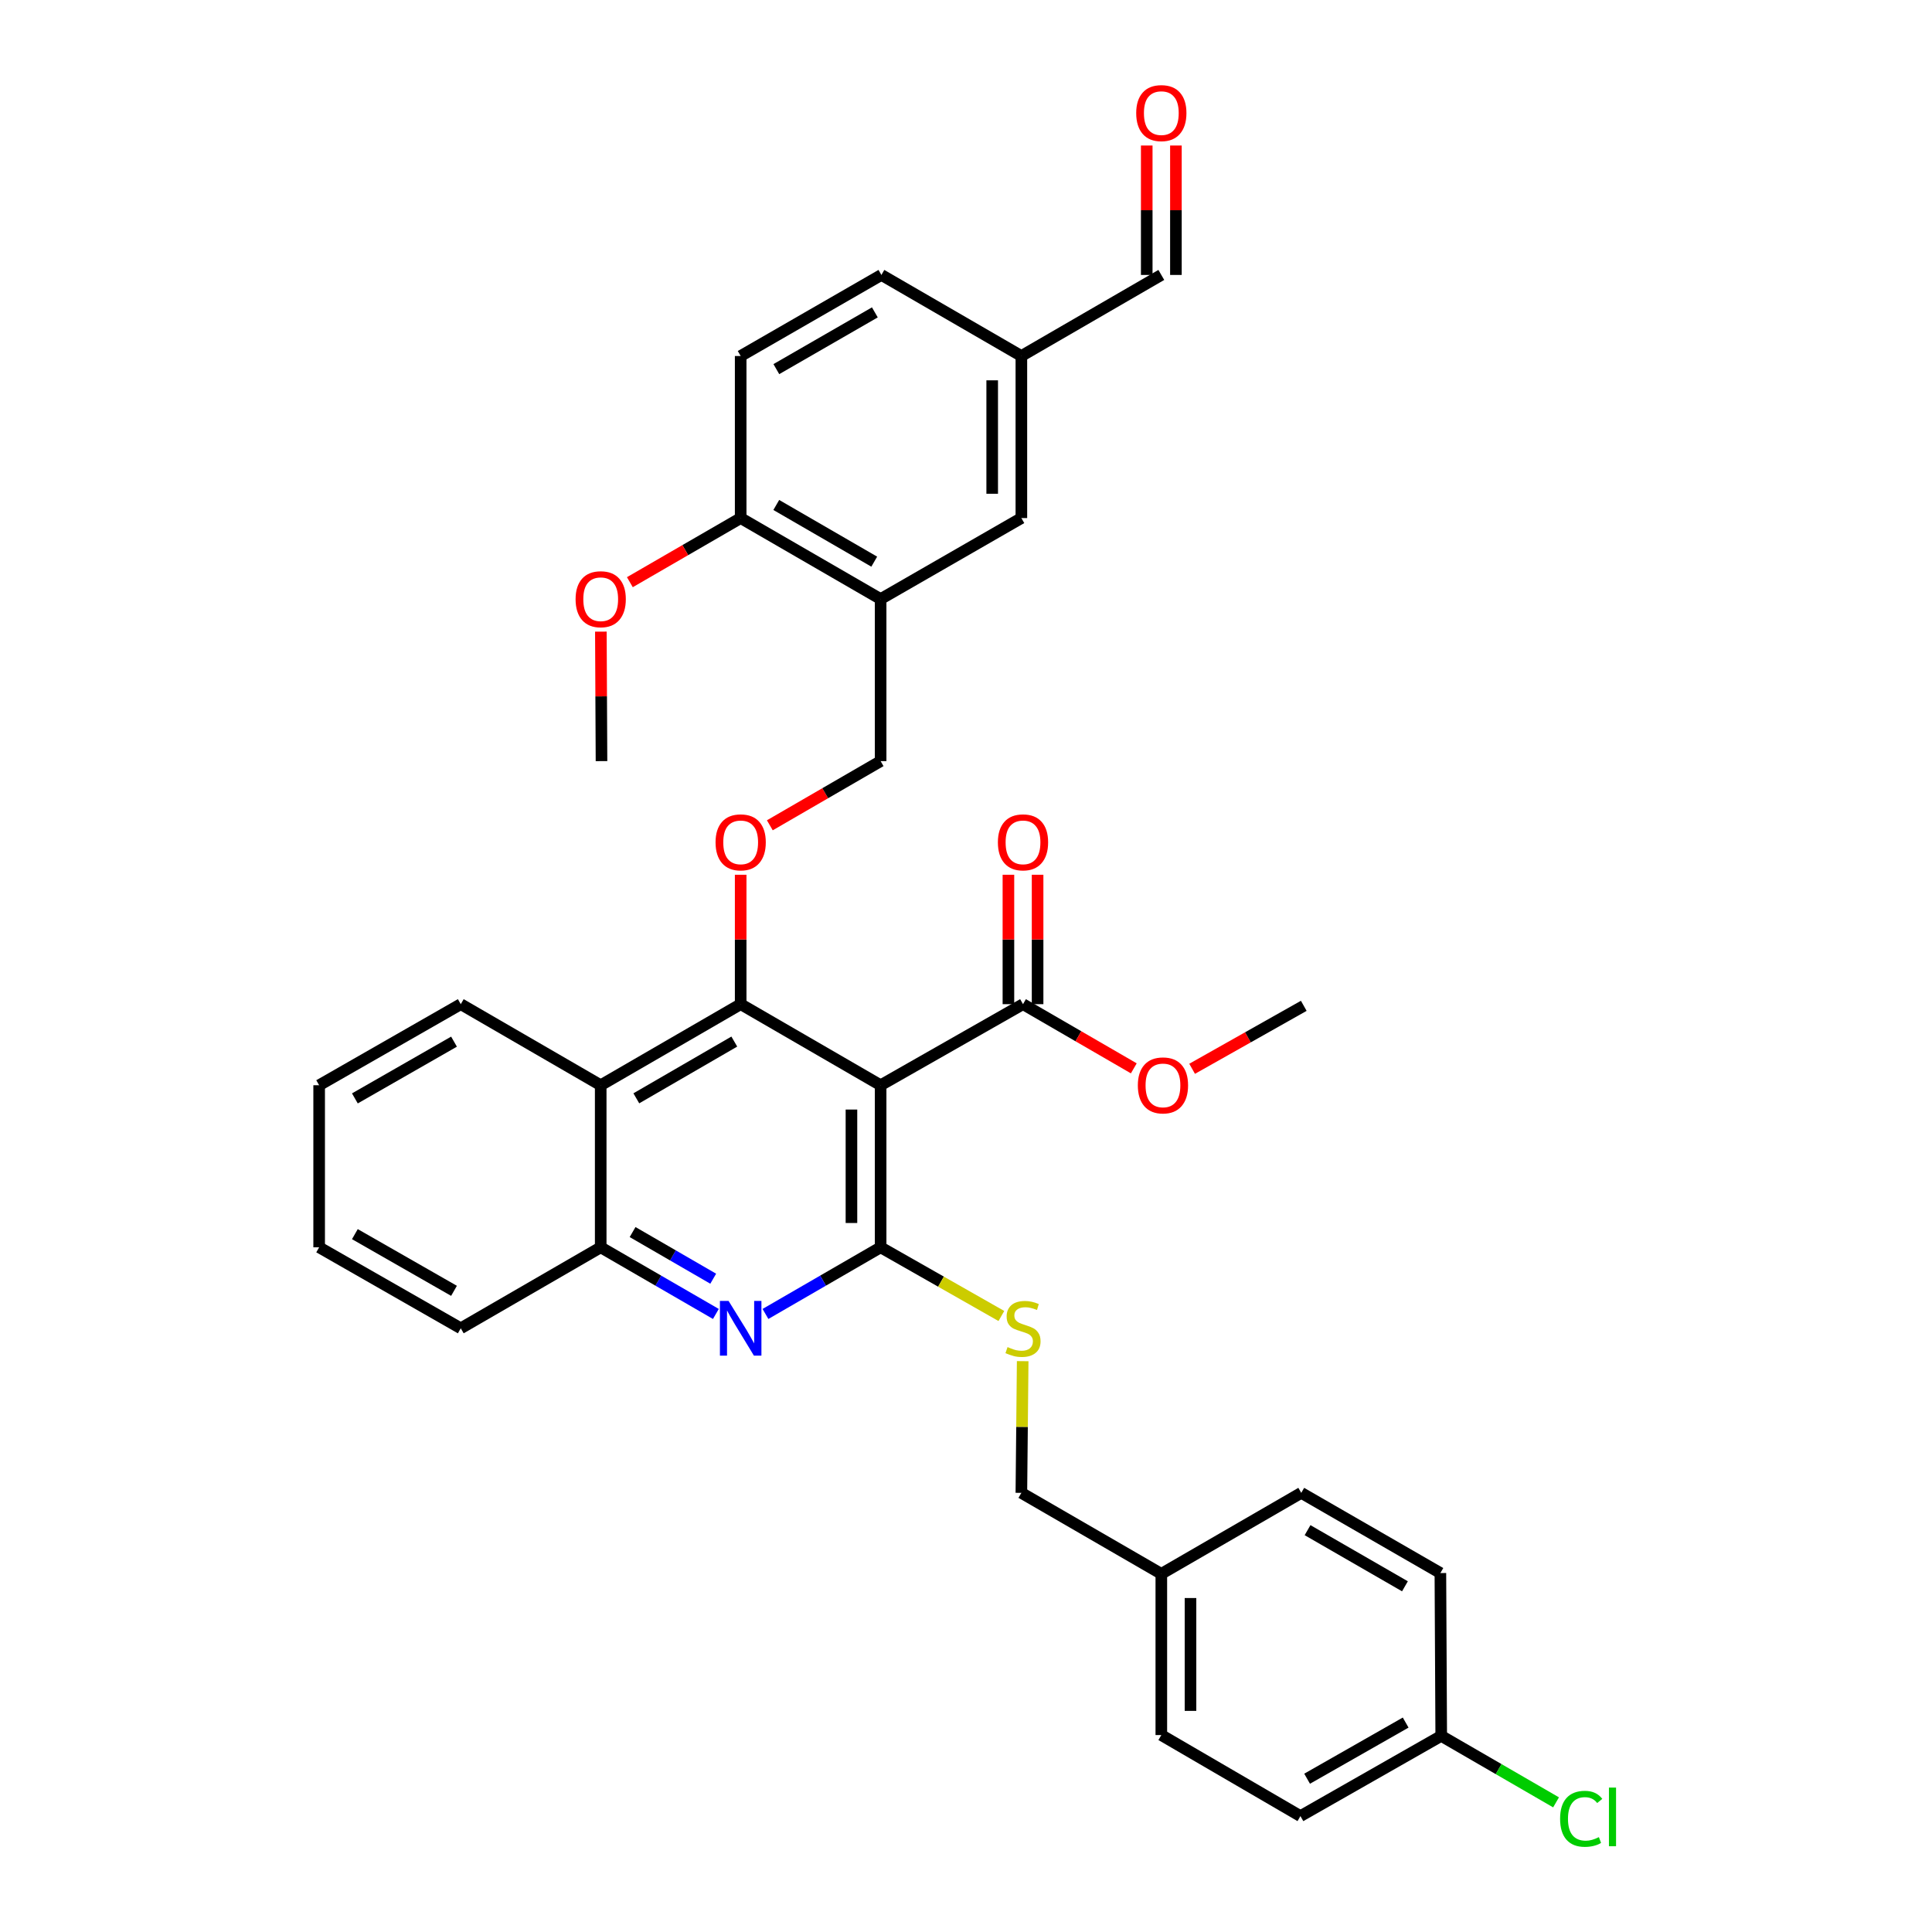 <?xml version='1.0' encoding='iso-8859-1'?>
<svg version='1.1' baseProfile='full'
              xmlns='http://www.w3.org/2000/svg'
                      xmlns:rdkit='http://www.rdkit.org/xml'
                      xmlns:xlink='http://www.w3.org/1999/xlink'
                  xml:space='preserve'
width='1000px' height='1000px' viewBox='0 0 1000 1000'>
<!-- END OF HEADER -->
<rect style='opacity:1.0;fill:#FFFFFF;stroke:none' width='1000' height='1000' x='0' y='0'> </rect>
<path class='bond-0' d='M 455.81,561.717 L 455.81,645.607' style='fill:none;fill-rule:evenodd;stroke:#000000;stroke-width:6px;stroke-linecap:butt;stroke-linejoin:miter;stroke-opacity:1' />
<path class='bond-0' d='M 440.71,574.301 L 440.71,633.024' style='fill:none;fill-rule:evenodd;stroke:#000000;stroke-width:6px;stroke-linecap:butt;stroke-linejoin:miter;stroke-opacity:1' />
<path class='bond-1' d='M 455.81,561.717 L 383.371,519.756' style='fill:none;fill-rule:evenodd;stroke:#000000;stroke-width:6px;stroke-linecap:butt;stroke-linejoin:miter;stroke-opacity:1' />
<path class='bond-4' d='M 455.81,561.717 L 529.507,519.756' style='fill:none;fill-rule:evenodd;stroke:#000000;stroke-width:6px;stroke-linecap:butt;stroke-linejoin:miter;stroke-opacity:1' />
<path class='bond-2' d='M 455.81,645.607 L 426.007,662.854' style='fill:none;fill-rule:evenodd;stroke:#000000;stroke-width:6px;stroke-linecap:butt;stroke-linejoin:miter;stroke-opacity:1' />
<path class='bond-2' d='M 426.007,662.854 L 396.203,680.101' style='fill:none;fill-rule:evenodd;stroke:#0000FF;stroke-width:6px;stroke-linecap:butt;stroke-linejoin:miter;stroke-opacity:1' />
<path class='bond-8' d='M 455.81,645.607 L 487.059,663.382' style='fill:none;fill-rule:evenodd;stroke:#000000;stroke-width:6px;stroke-linecap:butt;stroke-linejoin:miter;stroke-opacity:1' />
<path class='bond-8' d='M 487.059,663.382 L 518.308,681.157' style='fill:none;fill-rule:evenodd;stroke:#CCCC00;stroke-width:6px;stroke-linecap:butt;stroke-linejoin:miter;stroke-opacity:1' />
<path class='bond-3' d='M 383.371,519.756 L 310.924,561.717' style='fill:none;fill-rule:evenodd;stroke:#000000;stroke-width:6px;stroke-linecap:butt;stroke-linejoin:miter;stroke-opacity:1' />
<path class='bond-3' d='M 380.072,539.117 L 329.359,568.49' style='fill:none;fill-rule:evenodd;stroke:#000000;stroke-width:6px;stroke-linecap:butt;stroke-linejoin:miter;stroke-opacity:1' />
<path class='bond-6' d='M 383.371,519.756 L 383.371,486.264' style='fill:none;fill-rule:evenodd;stroke:#000000;stroke-width:6px;stroke-linecap:butt;stroke-linejoin:miter;stroke-opacity:1' />
<path class='bond-6' d='M 383.371,486.264 L 383.371,452.772' style='fill:none;fill-rule:evenodd;stroke:#FF0000;stroke-width:6px;stroke-linecap:butt;stroke-linejoin:miter;stroke-opacity:1' />
<path class='bond-34' d='M 370.538,680.102 L 340.731,662.855' style='fill:none;fill-rule:evenodd;stroke:#0000FF;stroke-width:6px;stroke-linecap:butt;stroke-linejoin:miter;stroke-opacity:1' />
<path class='bond-34' d='M 340.731,662.855 L 310.924,645.607' style='fill:none;fill-rule:evenodd;stroke:#000000;stroke-width:6px;stroke-linecap:butt;stroke-linejoin:miter;stroke-opacity:1' />
<path class='bond-34' d='M 369.159,661.858 L 348.294,649.785' style='fill:none;fill-rule:evenodd;stroke:#0000FF;stroke-width:6px;stroke-linecap:butt;stroke-linejoin:miter;stroke-opacity:1' />
<path class='bond-34' d='M 348.294,649.785 L 327.428,637.712' style='fill:none;fill-rule:evenodd;stroke:#000000;stroke-width:6px;stroke-linecap:butt;stroke-linejoin:miter;stroke-opacity:1' />
<path class='bond-5' d='M 310.924,561.717 L 310.924,645.607' style='fill:none;fill-rule:evenodd;stroke:#000000;stroke-width:6px;stroke-linecap:butt;stroke-linejoin:miter;stroke-opacity:1' />
<path class='bond-28' d='M 310.924,561.717 L 238.493,519.756' style='fill:none;fill-rule:evenodd;stroke:#000000;stroke-width:6px;stroke-linecap:butt;stroke-linejoin:miter;stroke-opacity:1' />
<path class='bond-12' d='M 537.057,519.756 L 537.057,486.264' style='fill:none;fill-rule:evenodd;stroke:#000000;stroke-width:6px;stroke-linecap:butt;stroke-linejoin:miter;stroke-opacity:1' />
<path class='bond-12' d='M 537.057,486.264 L 537.057,452.772' style='fill:none;fill-rule:evenodd;stroke:#FF0000;stroke-width:6px;stroke-linecap:butt;stroke-linejoin:miter;stroke-opacity:1' />
<path class='bond-12' d='M 521.957,519.756 L 521.957,486.264' style='fill:none;fill-rule:evenodd;stroke:#000000;stroke-width:6px;stroke-linecap:butt;stroke-linejoin:miter;stroke-opacity:1' />
<path class='bond-12' d='M 521.957,486.264 L 521.957,452.772' style='fill:none;fill-rule:evenodd;stroke:#FF0000;stroke-width:6px;stroke-linecap:butt;stroke-linejoin:miter;stroke-opacity:1' />
<path class='bond-18' d='M 529.507,519.756 L 558.18,536.365' style='fill:none;fill-rule:evenodd;stroke:#000000;stroke-width:6px;stroke-linecap:butt;stroke-linejoin:miter;stroke-opacity:1' />
<path class='bond-18' d='M 558.18,536.365 L 586.853,552.975' style='fill:none;fill-rule:evenodd;stroke:#FF0000;stroke-width:6px;stroke-linecap:butt;stroke-linejoin:miter;stroke-opacity:1' />
<path class='bond-29' d='M 310.924,645.607 L 238.493,687.527' style='fill:none;fill-rule:evenodd;stroke:#000000;stroke-width:6px;stroke-linecap:butt;stroke-linejoin:miter;stroke-opacity:1' />
<path class='bond-9' d='M 398.464,427.173 L 427.137,410.564' style='fill:none;fill-rule:evenodd;stroke:#FF0000;stroke-width:6px;stroke-linecap:butt;stroke-linejoin:miter;stroke-opacity:1' />
<path class='bond-9' d='M 427.137,410.564 L 455.81,393.954' style='fill:none;fill-rule:evenodd;stroke:#000000;stroke-width:6px;stroke-linecap:butt;stroke-linejoin:miter;stroke-opacity:1' />
<path class='bond-7' d='M 455.81,310.073 L 455.81,393.954' style='fill:none;fill-rule:evenodd;stroke:#000000;stroke-width:6px;stroke-linecap:butt;stroke-linejoin:miter;stroke-opacity:1' />
<path class='bond-10' d='M 455.81,310.073 L 383.371,268.153' style='fill:none;fill-rule:evenodd;stroke:#000000;stroke-width:6px;stroke-linecap:butt;stroke-linejoin:miter;stroke-opacity:1' />
<path class='bond-10' d='M 452.507,290.715 L 401.8,261.371' style='fill:none;fill-rule:evenodd;stroke:#000000;stroke-width:6px;stroke-linecap:butt;stroke-linejoin:miter;stroke-opacity:1' />
<path class='bond-11' d='M 455.81,310.073 L 528.66,268.153' style='fill:none;fill-rule:evenodd;stroke:#000000;stroke-width:6px;stroke-linecap:butt;stroke-linejoin:miter;stroke-opacity:1' />
<path class='bond-16' d='M 529.338,704.537 L 528.999,738.619' style='fill:none;fill-rule:evenodd;stroke:#CCCC00;stroke-width:6px;stroke-linecap:butt;stroke-linejoin:miter;stroke-opacity:1' />
<path class='bond-16' d='M 528.999,738.619 L 528.66,772.701' style='fill:none;fill-rule:evenodd;stroke:#000000;stroke-width:6px;stroke-linecap:butt;stroke-linejoin:miter;stroke-opacity:1' />
<path class='bond-13' d='M 383.371,268.153 L 383.371,184.271' style='fill:none;fill-rule:evenodd;stroke:#000000;stroke-width:6px;stroke-linecap:butt;stroke-linejoin:miter;stroke-opacity:1' />
<path class='bond-23' d='M 383.371,268.153 L 354.693,284.746' style='fill:none;fill-rule:evenodd;stroke:#000000;stroke-width:6px;stroke-linecap:butt;stroke-linejoin:miter;stroke-opacity:1' />
<path class='bond-23' d='M 354.693,284.746 L 326.016,301.34' style='fill:none;fill-rule:evenodd;stroke:#FF0000;stroke-width:6px;stroke-linecap:butt;stroke-linejoin:miter;stroke-opacity:1' />
<path class='bond-15' d='M 528.66,268.153 L 528.66,184.271' style='fill:none;fill-rule:evenodd;stroke:#000000;stroke-width:6px;stroke-linecap:butt;stroke-linejoin:miter;stroke-opacity:1' />
<path class='bond-15' d='M 513.56,255.571 L 513.56,196.854' style='fill:none;fill-rule:evenodd;stroke:#000000;stroke-width:6px;stroke-linecap:butt;stroke-linejoin:miter;stroke-opacity:1' />
<path class='bond-37' d='M 383.371,184.271 L 456.213,142.31' style='fill:none;fill-rule:evenodd;stroke:#000000;stroke-width:6px;stroke-linecap:butt;stroke-linejoin:miter;stroke-opacity:1' />
<path class='bond-37' d='M 401.835,191.061 L 452.824,161.688' style='fill:none;fill-rule:evenodd;stroke:#000000;stroke-width:6px;stroke-linecap:butt;stroke-linejoin:miter;stroke-opacity:1' />
<path class='bond-14' d='M 593.549,75.318 L 593.549,108.814' style='fill:none;fill-rule:evenodd;stroke:#FF0000;stroke-width:6px;stroke-linecap:butt;stroke-linejoin:miter;stroke-opacity:1' />
<path class='bond-14' d='M 593.549,108.814 L 593.549,142.31' style='fill:none;fill-rule:evenodd;stroke:#000000;stroke-width:6px;stroke-linecap:butt;stroke-linejoin:miter;stroke-opacity:1' />
<path class='bond-14' d='M 608.649,75.318 L 608.649,108.814' style='fill:none;fill-rule:evenodd;stroke:#FF0000;stroke-width:6px;stroke-linecap:butt;stroke-linejoin:miter;stroke-opacity:1' />
<path class='bond-14' d='M 608.649,108.814 L 608.649,142.31' style='fill:none;fill-rule:evenodd;stroke:#000000;stroke-width:6px;stroke-linecap:butt;stroke-linejoin:miter;stroke-opacity:1' />
<path class='bond-17' d='M 528.66,184.271 L 601.099,142.31' style='fill:none;fill-rule:evenodd;stroke:#000000;stroke-width:6px;stroke-linecap:butt;stroke-linejoin:miter;stroke-opacity:1' />
<path class='bond-21' d='M 528.66,184.271 L 456.213,142.31' style='fill:none;fill-rule:evenodd;stroke:#000000;stroke-width:6px;stroke-linecap:butt;stroke-linejoin:miter;stroke-opacity:1' />
<path class='bond-20' d='M 528.66,772.701 L 601.099,814.621' style='fill:none;fill-rule:evenodd;stroke:#000000;stroke-width:6px;stroke-linecap:butt;stroke-linejoin:miter;stroke-opacity:1' />
<path class='bond-30' d='M 617.038,553.206 L 645.934,536.909' style='fill:none;fill-rule:evenodd;stroke:#FF0000;stroke-width:6px;stroke-linecap:butt;stroke-linejoin:miter;stroke-opacity:1' />
<path class='bond-30' d='M 645.934,536.909 L 674.83,520.611' style='fill:none;fill-rule:evenodd;stroke:#000000;stroke-width:6px;stroke-linecap:butt;stroke-linejoin:miter;stroke-opacity:1' />
<path class='bond-19' d='M 745.977,898.494 L 673.102,940.011' style='fill:none;fill-rule:evenodd;stroke:#000000;stroke-width:6px;stroke-linecap:butt;stroke-linejoin:miter;stroke-opacity:1' />
<path class='bond-19' d='M 727.571,891.601 L 676.558,920.663' style='fill:none;fill-rule:evenodd;stroke:#000000;stroke-width:6px;stroke-linecap:butt;stroke-linejoin:miter;stroke-opacity:1' />
<path class='bond-22' d='M 745.977,898.494 L 775.694,915.696' style='fill:none;fill-rule:evenodd;stroke:#000000;stroke-width:6px;stroke-linecap:butt;stroke-linejoin:miter;stroke-opacity:1' />
<path class='bond-22' d='M 775.694,915.696 L 805.412,932.898' style='fill:none;fill-rule:evenodd;stroke:#00CC00;stroke-width:6px;stroke-linecap:butt;stroke-linejoin:miter;stroke-opacity:1' />
<path class='bond-36' d='M 745.977,898.494 L 745.541,814.21' style='fill:none;fill-rule:evenodd;stroke:#000000;stroke-width:6px;stroke-linecap:butt;stroke-linejoin:miter;stroke-opacity:1' />
<path class='bond-26' d='M 601.099,814.621 L 673.53,772.701' style='fill:none;fill-rule:evenodd;stroke:#000000;stroke-width:6px;stroke-linecap:butt;stroke-linejoin:miter;stroke-opacity:1' />
<path class='bond-27' d='M 601.099,814.621 L 601.099,898.066' style='fill:none;fill-rule:evenodd;stroke:#000000;stroke-width:6px;stroke-linecap:butt;stroke-linejoin:miter;stroke-opacity:1' />
<path class='bond-27' d='M 616.199,827.137 L 616.199,885.549' style='fill:none;fill-rule:evenodd;stroke:#000000;stroke-width:6px;stroke-linecap:butt;stroke-linejoin:miter;stroke-opacity:1' />
<path class='bond-31' d='M 311.006,326.93 L 311.17,360.442' style='fill:none;fill-rule:evenodd;stroke:#FF0000;stroke-width:6px;stroke-linecap:butt;stroke-linejoin:miter;stroke-opacity:1' />
<path class='bond-31' d='M 311.17,360.442 L 311.335,393.954' style='fill:none;fill-rule:evenodd;stroke:#000000;stroke-width:6px;stroke-linecap:butt;stroke-linejoin:miter;stroke-opacity:1' />
<path class='bond-24' d='M 745.541,814.21 L 673.53,772.701' style='fill:none;fill-rule:evenodd;stroke:#000000;stroke-width:6px;stroke-linecap:butt;stroke-linejoin:miter;stroke-opacity:1' />
<path class='bond-24' d='M 727.198,821.066 L 676.79,792.01' style='fill:none;fill-rule:evenodd;stroke:#000000;stroke-width:6px;stroke-linecap:butt;stroke-linejoin:miter;stroke-opacity:1' />
<path class='bond-25' d='M 673.102,940.011 L 601.099,898.066' style='fill:none;fill-rule:evenodd;stroke:#000000;stroke-width:6px;stroke-linecap:butt;stroke-linejoin:miter;stroke-opacity:1' />
<path class='bond-32' d='M 238.493,519.756 L 165.19,561.717' style='fill:none;fill-rule:evenodd;stroke:#000000;stroke-width:6px;stroke-linecap:butt;stroke-linejoin:miter;stroke-opacity:1' />
<path class='bond-32' d='M 234.999,539.155 L 183.687,568.528' style='fill:none;fill-rule:evenodd;stroke:#000000;stroke-width:6px;stroke-linecap:butt;stroke-linejoin:miter;stroke-opacity:1' />
<path class='bond-35' d='M 238.493,687.527 L 165.19,645.607' style='fill:none;fill-rule:evenodd;stroke:#000000;stroke-width:6px;stroke-linecap:butt;stroke-linejoin:miter;stroke-opacity:1' />
<path class='bond-35' d='M 234.994,668.131 L 183.681,638.787' style='fill:none;fill-rule:evenodd;stroke:#000000;stroke-width:6px;stroke-linecap:butt;stroke-linejoin:miter;stroke-opacity:1' />
<path class='bond-33' d='M 165.19,561.717 L 165.19,645.607' style='fill:none;fill-rule:evenodd;stroke:#000000;stroke-width:6px;stroke-linecap:butt;stroke-linejoin:miter;stroke-opacity:1' />
<path  class='atom-3' d='M 377.111 673.367
L 386.391 688.367
Q 387.311 689.847, 388.791 692.527
Q 390.271 695.207, 390.351 695.367
L 390.351 673.367
L 394.111 673.367
L 394.111 701.687
L 390.231 701.687
L 380.271 685.287
Q 379.111 683.367, 377.871 681.167
Q 376.671 678.967, 376.311 678.287
L 376.311 701.687
L 372.631 701.687
L 372.631 673.367
L 377.111 673.367
' fill='#0000FF'/>
<path  class='atom-7' d='M 370.371 435.996
Q 370.371 429.196, 373.731 425.396
Q 377.091 421.596, 383.371 421.596
Q 389.651 421.596, 393.011 425.396
Q 396.371 429.196, 396.371 435.996
Q 396.371 442.876, 392.971 446.796
Q 389.571 450.676, 383.371 450.676
Q 377.131 450.676, 373.731 446.796
Q 370.371 442.916, 370.371 435.996
M 383.371 447.476
Q 387.691 447.476, 390.011 444.596
Q 392.371 441.676, 392.371 435.996
Q 392.371 430.436, 390.011 427.636
Q 387.691 424.796, 383.371 424.796
Q 379.051 424.796, 376.691 427.596
Q 374.371 430.396, 374.371 435.996
Q 374.371 441.716, 376.691 444.596
Q 379.051 447.476, 383.371 447.476
' fill='#FF0000'/>
<path  class='atom-9' d='M 521.507 697.247
Q 521.827 697.367, 523.147 697.927
Q 524.467 698.487, 525.907 698.847
Q 527.387 699.167, 528.827 699.167
Q 531.507 699.167, 533.067 697.887
Q 534.627 696.567, 534.627 694.287
Q 534.627 692.727, 533.827 691.767
Q 533.067 690.807, 531.867 690.287
Q 530.667 689.767, 528.667 689.167
Q 526.147 688.407, 524.627 687.687
Q 523.147 686.967, 522.067 685.447
Q 521.027 683.927, 521.027 681.367
Q 521.027 677.807, 523.427 675.607
Q 525.867 673.407, 530.667 673.407
Q 533.947 673.407, 537.667 674.967
L 536.747 678.047
Q 533.347 676.647, 530.787 676.647
Q 528.027 676.647, 526.507 677.807
Q 524.987 678.927, 525.027 680.887
Q 525.027 682.407, 525.787 683.327
Q 526.587 684.247, 527.707 684.767
Q 528.867 685.287, 530.787 685.887
Q 533.347 686.687, 534.867 687.487
Q 536.387 688.287, 537.467 689.927
Q 538.587 691.527, 538.587 694.287
Q 538.587 698.207, 535.947 700.327
Q 533.347 702.407, 528.987 702.407
Q 526.467 702.407, 524.547 701.847
Q 522.667 701.327, 520.427 700.407
L 521.507 697.247
' fill='#CCCC00'/>
<path  class='atom-13' d='M 516.507 435.996
Q 516.507 429.196, 519.867 425.396
Q 523.227 421.596, 529.507 421.596
Q 535.787 421.596, 539.147 425.396
Q 542.507 429.196, 542.507 435.996
Q 542.507 442.876, 539.107 446.796
Q 535.707 450.676, 529.507 450.676
Q 523.267 450.676, 519.867 446.796
Q 516.507 442.916, 516.507 435.996
M 529.507 447.476
Q 533.827 447.476, 536.147 444.596
Q 538.507 441.676, 538.507 435.996
Q 538.507 430.436, 536.147 427.636
Q 533.827 424.796, 529.507 424.796
Q 525.187 424.796, 522.827 427.596
Q 520.507 430.396, 520.507 435.996
Q 520.507 441.716, 522.827 444.596
Q 525.187 447.476, 529.507 447.476
' fill='#FF0000'/>
<path  class='atom-15' d='M 588.099 58.541
Q 588.099 51.742, 591.459 47.941
Q 594.819 44.142, 601.099 44.142
Q 607.379 44.142, 610.739 47.941
Q 614.099 51.742, 614.099 58.541
Q 614.099 65.421, 610.699 69.341
Q 607.299 73.222, 601.099 73.222
Q 594.859 73.222, 591.459 69.341
Q 588.099 65.462, 588.099 58.541
M 601.099 70.022
Q 605.419 70.022, 607.739 67.141
Q 610.099 64.222, 610.099 58.541
Q 610.099 52.981, 607.739 50.181
Q 605.419 47.342, 601.099 47.342
Q 596.779 47.342, 594.419 50.142
Q 592.099 52.941, 592.099 58.541
Q 592.099 64.261, 594.419 67.141
Q 596.779 70.022, 601.099 70.022
' fill='#FF0000'/>
<path  class='atom-19' d='M 588.946 561.797
Q 588.946 554.997, 592.306 551.197
Q 595.666 547.397, 601.946 547.397
Q 608.226 547.397, 611.586 551.197
Q 614.946 554.997, 614.946 561.797
Q 614.946 568.677, 611.546 572.597
Q 608.146 576.477, 601.946 576.477
Q 595.706 576.477, 592.306 572.597
Q 588.946 568.717, 588.946 561.797
M 601.946 573.277
Q 606.266 573.277, 608.586 570.397
Q 610.946 567.477, 610.946 561.797
Q 610.946 556.237, 608.586 553.437
Q 606.266 550.597, 601.946 550.597
Q 597.626 550.597, 595.266 553.397
Q 592.946 556.197, 592.946 561.797
Q 592.946 567.517, 595.266 570.397
Q 597.626 573.277, 601.946 573.277
' fill='#FF0000'/>
<path  class='atom-23' d='M 807.504 941.41
Q 807.504 934.37, 810.784 930.69
Q 814.104 926.97, 820.384 926.97
Q 826.224 926.97, 829.344 931.09
L 826.704 933.25
Q 824.424 930.25, 820.384 930.25
Q 816.104 930.25, 813.824 933.13
Q 811.584 935.97, 811.584 941.41
Q 811.584 947.01, 813.904 949.89
Q 816.264 952.77, 820.824 952.77
Q 823.944 952.77, 827.584 950.89
L 828.704 953.89
Q 827.224 954.85, 824.984 955.41
Q 822.744 955.97, 820.264 955.97
Q 814.104 955.97, 810.784 952.21
Q 807.504 948.45, 807.504 941.41
' fill='#00CC00'/>
<path  class='atom-23' d='M 832.784 925.25
L 836.464 925.25
L 836.464 955.61
L 832.784 955.61
L 832.784 925.25
' fill='#00CC00'/>
<path  class='atom-24' d='M 297.924 310.153
Q 297.924 303.353, 301.284 299.553
Q 304.644 295.753, 310.924 295.753
Q 317.204 295.753, 320.564 299.553
Q 323.924 303.353, 323.924 310.153
Q 323.924 317.033, 320.524 320.953
Q 317.124 324.833, 310.924 324.833
Q 304.684 324.833, 301.284 320.953
Q 297.924 317.073, 297.924 310.153
M 310.924 321.633
Q 315.244 321.633, 317.564 318.753
Q 319.924 315.833, 319.924 310.153
Q 319.924 304.593, 317.564 301.793
Q 315.244 298.953, 310.924 298.953
Q 306.604 298.953, 304.244 301.753
Q 301.924 304.553, 301.924 310.153
Q 301.924 315.873, 304.244 318.753
Q 306.604 321.633, 310.924 321.633
' fill='#FF0000'/>
</svg>
